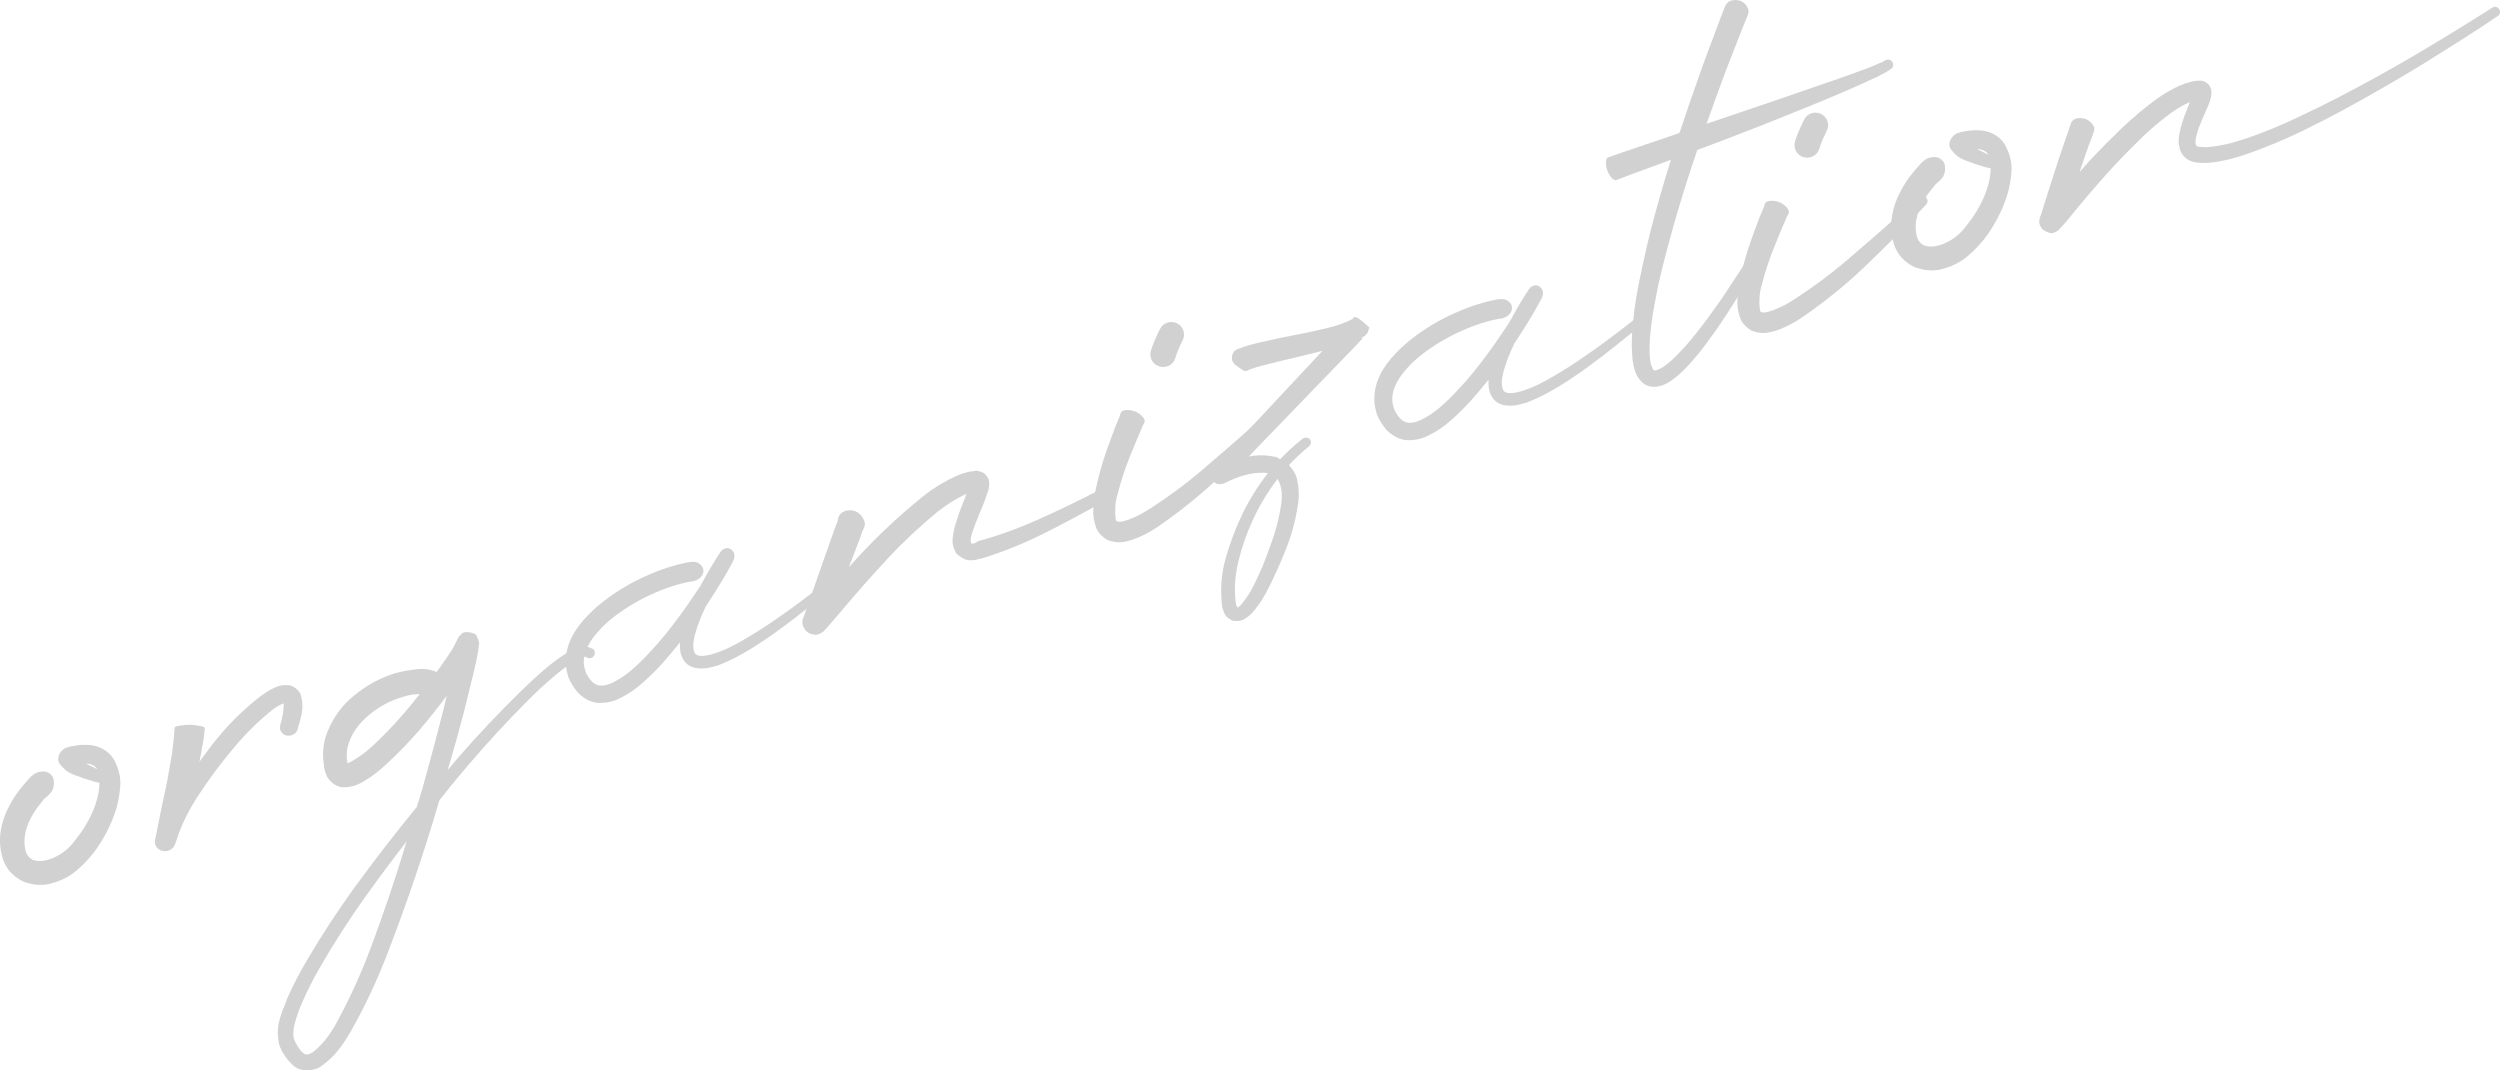 <?xml version="1.0" encoding="UTF-8"?>
<svg id="_レイヤー_2" data-name="レイヤー 2" xmlns="http://www.w3.org/2000/svg" viewBox="0 0 462.43 197.99">
  <defs>
    <style>
      .cls-1 {
        opacity: .3;
      }

      .cls-2 {
        fill: #666;
      }
    </style>
  </defs>
  <g id="_テキスト" data-name="テキスト">
    <g class="cls-1">
      <g>
        <path class="cls-2" d="M21.01,140.36c.93,1.71,1.35,3.36,1.24,4.97-.11,1.61-.38,3.11-.82,4.5-.91,2.84-2.28,5.47-4.09,7.88-.92,1.18-1.98,2.29-3.19,3.32-1.21,1.04-2.68,1.8-4.38,2.3-1.69.55-3.52.46-5.51-.28-1.93-.97-3.18-2.4-3.77-4.29-.51-1.75-.62-3.45-.35-5.09.27-1.64.79-3.15,1.54-4.53.72-1.4,1.58-2.68,2.59-3.86.23-.26.46-.53.69-.79.36-.46.77-.87,1.24-1.23.47-.36,1.07-.54,1.79-.56.57,0,1.04.2,1.42.57.38.38.56.85.56,1.42.02.06.02.1,0,.14v.28c-.07.58-.23,1.05-.48,1.38-.25.33-.53.63-.83.88-.34.23-.62.53-.85.89-.81.92-1.49,1.9-2.04,2.92-1.16,2.17-1.51,4.21-1.05,6.13.32,1.18,1.05,1.83,2.17,1.93,1.13.11,2.36-.2,3.71-.92,1.35-.72,2.51-1.77,3.49-3.16,1.2-1.46,2.21-3.12,3.03-4.99.82-1.87,1.25-3.66,1.29-5.37l-1.03-.23-2.06-.65c-.37-.16-.73-.3-1.08-.4-.49-.15-1-.37-1.52-.66-.52-.29-1.1-.84-1.75-1.67-.2-.41-.25-.8-.17-1.17.09-.37.24-.7.47-.97.23-.28.45-.48.68-.62.22-.14.38-.18.45-.15.22-.1.4-.17.53-.2.13-.03.26-.04.39-.05.11-.04.25-.06.4-.08.74-.15,1.55-.2,2.41-.17.88,0,1.78.21,2.67.64.9.43,1.63,1.07,2.19,1.93ZM15.92,141.21s.1.08.17.09c.12.09.24.16.36.21l1.53.77c-.37-.63-1.05-.99-2.06-1.07ZM19.52,142.92h.04s-.04,0-.04,0Z"/>
        <path class="cls-2" d="M53.59,126.76c.56.17,1.03.44,1.41.82.38.38.61.75.69,1.1.24,1.02.31,1.92.21,2.69-.1.77-.26,1.5-.47,2.2-.13.39-.24.78-.33,1.19-.11.44-.34.79-.71,1.03-.36.24-.79.34-1.29.28-.44-.08-.79-.29-1.04-.65-.26-.36-.35-.75-.27-1.19.02-.04.04-.08.06-.11l.02-.1c.21-.73.37-1.46.49-2.21.12-.75.15-1.31.09-1.7h-.04c-.59.24-1.23.6-1.92,1.11-2.67,2.12-5.14,4.56-7.41,7.31-2.26,2.68-4.34,5.48-6.25,8.39-1.96,2.93-3.39,5.88-4.3,8.84-.02.04-.04.08-.06.11,0,.03,0,.06-.02.1l-.1.27c-.2.47-.53.81-1,1.03-.47.22-.97.24-1.5.06-.46-.16-.8-.45-1.01-.85-.21-.4-.25-.84-.12-1.33l.03-.06v-.04c.68-3.52,1.41-7.03,2.17-10.51l.91-5.24.3-2.59.11-1.26.04-.62s0-.06.02-.1c-.02-.06-.01-.11.01-.17.03-.06.11-.12.25-.18.14-.06.37-.11.71-.16l.23-.03c1.2-.2,2.37-.17,3.5.09.3.06.52.12.65.19.13.07.21.13.23.21.02.07.01.14-.02.22,0,.03,0,.06-.02.1l-.05.72-.2,1.43-.51,2.8c-.04.17-.08.34-.12.51-.01.16-.04.31-.09.45.38-.5.75-1,1.13-1.5.73-1.05,1.51-2.06,2.34-3.02,2.31-2.82,5.01-5.43,8.1-7.81.03,0,.06-.02.09-.03.76-.59,1.67-1.11,2.73-1.55.58-.25,1.36-.33,2.34-.24Z"/>
        <path class="cls-2" d="M109.73,120.06c.2.22.3.45.3.7,0,.25-.09.49-.27.7-.22.2-.46.3-.71.3-.25,0-.49-.08-.7-.27.02-.04-.1-.02-.36.05-.26.07-.58.18-.96.34-.38.15-.73.35-1.07.58-1.02.68-2.02,1.43-3.02,2.25-1.97,1.64-3.85,3.39-5.66,5.23-3.65,3.67-7.16,7.48-10.53,11.43-1.31,1.52-2.59,3.07-3.86,4.64-.54.68-1.08,1.36-1.62,2.03-2.79,9.54-5.99,18.98-9.6,28.33-1.87,4.88-4.1,9.64-6.71,14.29-.11.16-.2.32-.28.47-.63,1.08-1.35,2.14-2.15,3.17s-1.81,1.98-3.02,2.84c-.68.54-1.56.81-2.65.84-1.08.02-1.99-.3-2.71-.98-1.24-1.17-2.08-2.46-2.54-3.88-.29-1.48-.3-2.79-.03-3.95.27-1.16.64-2.25,1.1-3.28.17-.43.34-.86.48-1.29,1.1-2.46,2.33-4.82,3.68-7.08,2.67-4.54,5.54-8.93,8.59-13.16,3.74-5.14,7.63-10.17,11.67-15.1.18-.53.34-1.05.49-1.57.2-.66.39-1.32.59-1.98,1.39-4.97,2.72-9.96,3.97-14.95l.48-2.04c-1.66,2.2-3.39,4.37-5.2,6.5-1.75,2.01-3.61,3.94-5.58,5.77-.99.95-2.06,1.85-3.21,2.69-.24.14-.46.28-.67.41-.49.35-1.05.67-1.68.97-.63.3-1.46.49-2.47.57-.74.05-1.46-.17-2.14-.67s-1.12-1.05-1.32-1.64c-.16-.39-.27-.72-.33-1-.06-.28-.1-.54-.11-.79s-.05-.5-.11-.77c-.15-1.62.02-3.2.5-4.73,1.09-2.99,2.79-5.43,5.12-7.32,2.26-1.9,4.8-3.29,7.62-4.17.24-.05.47-.11.7-.18,1.12-.27,2.28-.46,3.49-.59,1.21-.13,2.38.05,3.52.53.2-.25.4-.52.59-.81.74-1.03,1.45-2.06,2.13-3.09.33-.55.61-1.06.83-1.54l.23-.45.16-.38.33-.44s.04-.03.03-.06c.03,0,.05-.02.06-.02.01,0,.03-.02.06-.04.02-.02.06-.06.11-.11.14-.26.43-.41.88-.43.45-.02.89.04,1.32.18.43.14.67.35.72.61.13.3.23.55.29.73.06.19.1.33.12.43.02.11.02.18,0,.23s-.03.1-.05.13c0,.03.01.06,0,.09,0,.03,0,.08.02.13l-.09.6c-.21,1.39-.48,2.72-.8,3.98l-1.86,7.58c-.86,3.3-1.77,6.58-2.74,9.84l-.27.93c.36-.37.69-.76,1-1.17.39-.44.78-.9,1.17-1.37,3.44-3.94,7.03-7.75,10.77-11.42,1.84-1.85,3.78-3.63,5.82-5.33,1.03-.84,2.13-1.62,3.32-2.35.28-.12.56-.28.85-.46.46-.34,1-.58,1.62-.71.62-.14,1.4.02,2.34.47ZM68.62,175.21c2.41-6.43,4.6-12.96,6.6-19.58-2.61,3.36-5.16,6.78-7.64,10.25-3,4.21-5.79,8.54-8.36,12.99-1.3,2.24-2.44,4.51-3.44,6.82-.49,1.13-.89,2.29-1.22,3.48-.33,1.19-.39,2.19-.19,3,.18.47.43.95.73,1.44.3.48.6.85.9,1.1.3.25.58.36.85.34.26-.02.6-.17,1.03-.43,1.69-1.33,3.15-3.16,4.39-5.48,2.42-4.43,4.54-9.08,6.35-13.93ZM74.25,132.48c1.04-1.19,2.04-2.39,3-3.61.13-.17.27-.32.42-.47-1.08-.02-2.18.16-3.29.55-2.22.66-4.23,1.74-6.03,3.23-1.83,1.47-3.11,3.21-3.82,5.2-.34.99-.47,1.97-.37,2.95.04.21.06.43.08.68.02.06.04.11.06.17.53-.2,1.25-.62,2.16-1.24.91-.62,1.75-1.3,2.52-2.02,1.82-1.69,3.58-3.5,5.26-5.43ZM84.65,119.16s.04-.02.04-.04c0-.01-.02-.02-.05,0v.04Z"/>
        <path class="cls-2" d="M154.75,107.08c.12.18.17.37.16.56-.02.19-.11.37-.28.52-1.63,1.41-3.3,2.79-5.02,4.13-1.71,1.37-3.44,2.71-5.21,4-1.76,1.3-3.59,2.53-5.49,3.72-.93.55-1.89,1.1-2.88,1.64-1,.51-2.04.98-3.11,1.39-.57.19-1.16.34-1.75.47-.59.13-1.24.17-1.96.12-.35-.01-.71-.08-1.07-.22-.39-.12-.76-.33-1.11-.63-.31-.28-.56-.6-.75-.98-.18-.35-.31-.7-.39-1.05-.12-.68-.16-1.33-.11-1.94v-.04s-.06.09-.1.17c-.12.13-.22.26-.3.38-.99,1.23-2.02,2.45-3.09,3.64-1.08,1.17-2.23,2.29-3.46,3.38-.62.55-1.27,1.06-1.97,1.54-.7.48-1.46.92-2.28,1.31-.81.42-1.72.68-2.73.79-.52.07-1.04.07-1.57,0-.57-.1-1.1-.27-1.59-.52-.99-.52-1.76-1.19-2.3-1.98-.29-.41-.55-.81-.77-1.21-.08-.13-.15-.28-.24-.44-.02-.06-.04-.13-.07-.21-.02-.06-.05-.11-.1-.16-.05-.17-.11-.33-.15-.47-.3-.94-.44-1.9-.41-2.88.04-.95.2-1.87.48-2.75.31-.89.7-1.7,1.15-2.45.48-.75,1-1.46,1.55-2.1,1.11-1.27,2.32-2.42,3.63-3.44,1.29-1.01,2.63-1.94,4.04-2.77,1.41-.83,2.86-1.57,4.36-2.22,1.49-.67,3.03-1.24,4.63-1.69.77-.25,1.58-.45,2.42-.6.06-.02.11-.04.17-.06.15-.02.3-.04.46-.05.2-.06.4-.08.6-.05.22,0,.45.01.68.06.22.09.43.21.64.36.37.26.58.6.64,1.02.06.42-.04.82-.3,1.18-.03,0-.05.03-.07.07l-.1.13c-.16.18-.34.32-.53.41-.15.11-.32.2-.49.25-.17.06-.35.1-.53.12-.1,0-.2.02-.31.06-.07,0-.13,0-.19.01-.71.14-1.42.31-2.12.5-1.42.4-2.83.9-4.21,1.51-2.75,1.18-5.31,2.67-7.66,4.47-1.17.88-2.21,1.87-3.13,2.95-.95,1.06-1.66,2.2-2.12,3.42-.43,1.21-.47,2.37-.11,3.47.03.08.06.17.08.26l.06.17c.02.06.04.11.06.17.06.08.1.16.13.24.15.27.31.53.49.78.35.48.73.83,1.15,1.04.38.19.83.26,1.35.22.55-.05,1.13-.23,1.73-.52,1.21-.58,2.38-1.35,3.52-2.32,1.11-.96,2.18-2,3.21-3.12,1.04-1.09,2.04-2.23,3.02-3.43,1.92-2.38,3.73-4.85,5.43-7.42.37-.53.72-1.05,1.06-1.57.12-.23.25-.46.39-.69,1.05-1.94,2.17-3.83,3.38-5.67.24-.33.54-.54.91-.63.37-.09.71-.03,1.03.18.46.35.67.79.62,1.31.02.06.02.1,0,.14,0,.03,0,.05,0,.07-.01.02-.03.05-.04.08l-.02.1c0,.07-.03.12-.04.16-.04.08-.07.13-.09.17-.06.11-.1.22-.13.33-.1.19-.2.36-.3.52-.19.38-.39.74-.6,1.09-.38.69-.77,1.37-1.19,2.04-.8,1.33-1.64,2.65-2.51,3.97-.09.12-.16.24-.22.35-.05.05-.09.11-.13.18-.4.82-.77,1.66-1.12,2.53-.38.97-.7,1.94-.96,2.9-.1.47-.18.94-.26,1.4-.03.48,0,.91.09,1.29.03.18.08.34.15.47.04.11.1.2.18.27.09.1.21.17.35.21.11.06.27.1.47.13.39.03.82,0,1.3-.09.45-.08.91-.2,1.4-.36.97-.32,1.94-.71,2.89-1.18.93-.46,1.85-.96,2.78-1.52,1.84-1.07,3.65-2.22,5.43-3.46,1.79-1.21,3.55-2.47,5.28-3.79,1.74-1.29,3.44-2.61,5.12-3.97.18-.12.37-.17.57-.14.2.03.37.12.51.26Z"/>
        <path class="cls-2" d="M204.65,90.07c.27-.15.54-.18.82-.1.28.08.49.24.63.48.12.27.14.55.06.83-.08.28-.25.49-.48.63-.89.48-1.76.96-2.61,1.46-3.4,1.92-6.83,3.74-10.31,5.47-3.47,1.73-7.17,3.21-11.07,4.44-.18.03-.4.07-.67.12-.48.19-1.07.26-1.78.22-.71-.04-1.49-.45-2.35-1.24-.46-.83-.69-1.54-.7-2.15,0-.61.05-1.17.17-1.68.08-.25.12-.5.14-.75.47-1.66,1.01-3.23,1.6-4.71.23-.55.44-1.08.61-1.61l.06-.11s-.07.02-.13.04c-.03,0-.06.02-.08.03-1.76.82-3.47,1.9-5.13,3.22-3.25,2.66-6.35,5.56-9.28,8.71-2.93,3.15-5.79,6.39-8.57,9.71l-2.14,2.49-.59.66-.39.41s.02,0-.03.06c-.05.05-.13.11-.24.2-.12.08-.25.17-.4.25-.15.08-.29.14-.44.19,0-.03-.02-.04-.04-.04-.01,0-.03.03-.05.06-.03,0-.07.02-.13.04-.06.02-.15.03-.28.02-.13,0-.29-.03-.5-.07-.21-.04-.47-.14-.8-.28-.33-.24-.58-.48-.73-.73-.16-.25-.27-.49-.33-.72-.06-.23-.08-.44-.07-.64.02-.19.04-.35.08-.48.04-.12.07-.2.09-.24.02-.04.01-.02-.03.06l.06-.11.54-1.54,2.17-6.17,2.17-6.17,1.09-3.08c.18-.31.31-.65.38-1.02.04-.36.16-.7.36-1.01.2-.32.58-.57,1.16-.75,1.31-.27,2.33.14,3.06,1.22l.03.08c.33.52.46.97.39,1.33-.07.37-.2.71-.38,1.02-.16.3-.27.64-.34,1l-1.16,3.01-1.08,2.8c4.23-4.8,8.91-9.26,14.03-13.37,1.79-1.4,3.81-2.6,6.04-3.61.55-.24,1.16-.44,1.8-.59.32-.1.66-.17,1.03-.19.04.02.08.02.12,0,.04-.01.09-.03.15-.05s.15-.03.29-.05c.14-.01.33.01.57.07.24.06.57.19.97.37.51.49.81.92.89,1.29.09.36.1.67.06.9,0,.1,0,.19,0,.28-.05.43-.14.78-.27,1.08l-.59,1.7c-.25.68-.55,1.39-.88,2.12-.48,1.16-.89,2.25-1.25,3.25-.35,1.01-.48,1.73-.39,2.15.09.43.55.36,1.39-.19,3.72-1.02,7.43-2.36,11.13-4.02,3.7-1.66,7.36-3.42,10.96-5.28.52-.26,1.04-.51,1.56-.74ZM152.89,115.79l-.03.06c-.04.08-.05.1-.04.08.01-.02.04-.07.07-.14Z"/>
        <path class="cls-2" d="M237.11,75.23c.19.19.28.41.29.66,0,.25-.09.47-.29.66-.28.31-.57.63-.88.95-3.38,3.61-6.89,7.15-10.52,10.6-3.63,3.46-7.57,6.63-11.82,9.52-1.12.74-2.36,1.4-3.73,1.96-.06.02-.1.03-.13.04-.64.27-1.39.48-2.24.63-.85.15-1.83.03-2.94-.36-1.14-.7-1.87-1.53-2.17-2.5-.3-.97-.45-1.81-.47-2.53,0-1.54.16-2.97.46-4.29.56-2.66,1.29-5.24,2.19-7.73l1.36-3.69.74-1.8c.13-.2.2-.4.23-.59.02-.23.11-.43.26-.6.15-.17.47-.28.97-.31h.04c1.17-.02,2.13.4,2.87,1.22.31.37.45.67.41.9-.04.23-.12.43-.26.6-.13.17-.22.35-.25.55l-.76,1.75-1.43,3.48c-.95,2.35-1.72,4.7-2.31,7.06-.24.74-.38,1.5-.42,2.28-.05.79-.04,1.44.02,1.97.06.53.15.78.26.74.21.15.62.15,1.23,0,.62-.15,1.3-.4,2.06-.74.76-.34,1.46-.71,2.09-1.1,4.23-2.66,8.28-5.7,12.13-9.12,3.92-3.32,7.78-6.74,11.58-10.26.22-.2.46-.29.72-.28.26.01.48.13.68.34ZM215.66,67.83c-.66.12-1.25.02-1.79-.31-.53-.33-.88-.82-1.02-1.46-.05-.14-.07-.31-.07-.5,0-.19.05-.46.14-.8.09-.34.27-.83.52-1.46.25-.63.62-1.43,1.1-2.4.31-.6.76-1.01,1.34-1.21.58-.2,1.19-.17,1.81.1.57.29.96.72,1.19,1.31.22.59.19,1.18-.09,1.77-.21.42-.46.94-.74,1.58-.28.64-.47,1.15-.57,1.53-.24.93-.77,1.52-1.6,1.79-.09.03-.16.05-.21.07Z"/>
        <path class="cls-2" d="M250.25,58.9c.02-.1.08-.17.19-.23.11-.05.27-.03.49.05.22.09.52.28.9.58.38.3.87.73,1.46,1.29-.05.14-.09.26-.12.37-.03.1-.06.19-.08.26-.02.07-.04.13-.06.18-.01.05-.03.1-.05.13-.02.04-.03.07-.04.08,0,.02-.02.05-.04.08v-.04s-.03-.04-.03-.04v.04s-.02.06-.02.06l-.88.95-1.51,1.62-6.19,6.39-12.26,12.7-1.02,1.09c1.59-.36,3.31-.32,5.17.11.14.05.26.12.35.21.09.1.18.16.25.2,1.27-1.35,2.65-2.62,4.13-3.79.23-.17.47-.25.73-.24s.48.11.67.3c.16.2.22.42.19.67s-.16.47-.38.66c-1.3,1.05-2.53,2.21-3.67,3.46.73.77,1.21,1.59,1.46,2.45.38,1.67.45,3.24.21,4.74-.43,2.97-1.2,5.81-2.31,8.52-1.05,2.7-2.28,5.37-3.66,8.02-.07.08-.13.18-.19.3-.65,1.22-1.51,2.41-2.59,3.58-.05.05-.11.1-.19.15-.29.28-.69.55-1.21.82-.52.26-1.18.32-1.99.17-.63-.3-1.07-.63-1.3-1.01-.23-.38-.39-.74-.47-1.09-.05-.14-.09-.27-.12-.38-.38-3.11-.18-6.08.6-8.89.78-2.81,1.81-5.56,3.09-8.24,1.3-2.71,2.89-5.27,4.77-7.67-2.14-.25-4.47.21-7.01,1.38l-.99.46h-.04s-.04.03-.04.03c-.02.04-.04.06-.05.06-.01,0-.03,0-.04.01s-.05,0-.09,0-.09,0-.14.02c-.04.01-.1.03-.18.03-.08,0-.16.03-.24.06-.37.03-.68-.05-.93-.24-.25-.18-.45-.41-.6-.68-.15-.26-.24-.5-.26-.72-.02-.21,0-.31.07-.3l.07-.21.12-.23c.06-.11.11-.21.17-.29s.09-.12.12-.13c0-.03,0-.05.03-.06l.41-.51,1.49-1.71,2.97-3.27,12.09-12.93,3.17-3.39c-2.34.6-4.64,1.16-6.91,1.68l-4.22,1.04c-.7.19-1.36.39-1.99.6-.2.07-.38.14-.54.22-.15.11-.33.18-.53.2-.2.02-.46-.09-.8-.33l-1.1-.77c-.52-.43-.74-.95-.66-1.58.1-.57.31-.95.62-1.15.32-.2.65-.34,1-.42.2-.06.4-.14.59-.24.8-.26,1.58-.48,2.35-.67l4.52-1c.51-.1,1.01-.2,1.52-.3,2.45-.45,4.83-.96,7.15-1.52,1.4-.36,2.69-.79,3.85-1.3l.4-.22.17-.06.11-.08s.02.05.02.06c0,.01.01.04.02.06,0-.07.02-.15.04-.25ZM225.09,86.49h-.04s.04,0,.04,0ZM237.01,93.07c.23-1.83,0-3.33-.7-4.48-1.77,2.33-3.27,4.8-4.48,7.39-1.18,2.52-2.1,5.14-2.76,7.87-.66,2.73-.82,5.32-.46,7.78.04.21.09.39.17.53.08.15.14.24.19.29q.02.06,0,0c-.09,0-.13,0-.12,0,.02,0,.05-.03.09-.08.12-.04.29-.17.53-.41.81-.92,1.55-2.01,2.22-3.26,1.28-2.49,2.37-5.07,3.27-7.75,1.01-2.65,1.69-5.28,2.05-7.87ZM249.61,59.63v-.04s-.04.06-.04.06l.03-.06v.04ZM251.76,62.46c.21.06.35.05.42-.02.07-.07.12-.16.15-.26h-.04s-.16.11-.16.11l-.29.14-.09.03ZM252.31,62.1c.01-.07.01-.11,0-.12,0-.01,0,.03,0,.12Z"/>
        <path class="cls-2" d="M304.32,58.48c.12.18.17.37.16.56-.02.19-.11.37-.28.52-1.63,1.41-3.3,2.79-5.02,4.13-1.71,1.37-3.44,2.71-5.21,4-1.76,1.3-3.59,2.53-5.49,3.71-.93.55-1.89,1.1-2.88,1.64-1,.51-2.04.98-3.11,1.39-.57.19-1.15.34-1.75.47-.59.13-1.24.17-1.96.12-.35-.01-.71-.08-1.07-.22-.39-.13-.76-.33-1.11-.63-.31-.28-.56-.6-.75-.98-.18-.35-.31-.7-.39-1.05-.12-.68-.16-1.33-.11-1.94v-.04s-.06.09-.1.17c-.12.13-.22.26-.3.38-.99,1.23-2.02,2.45-3.09,3.64-1.08,1.17-2.23,2.3-3.46,3.39-.61.55-1.27,1.06-1.97,1.54-.7.48-1.46.92-2.28,1.31-.81.42-1.72.69-2.73.79-.52.07-1.04.07-1.57,0-.57-.1-1.1-.27-1.59-.52-.99-.53-1.76-1.19-2.31-1.98-.29-.41-.55-.81-.77-1.21-.08-.13-.15-.28-.24-.44-.02-.06-.04-.13-.07-.21-.02-.06-.05-.11-.1-.16-.05-.17-.11-.33-.15-.47-.3-.94-.44-1.9-.41-2.88.04-.95.2-1.87.48-2.75.31-.89.7-1.7,1.15-2.45.48-.75,1-1.46,1.55-2.11,1.11-1.27,2.32-2.42,3.63-3.44,1.29-1.01,2.63-1.94,4.04-2.77,1.41-.83,2.86-1.57,4.36-2.22,1.49-.67,3.03-1.24,4.63-1.69.77-.25,1.58-.45,2.42-.6.06-.02.11-.04.17-.06.15-.02.3-.04.46-.05.2-.06.4-.08.6-.05.22,0,.45.01.68.06.22.09.43.21.64.36.37.26.58.6.64,1.02.06.42-.04.82-.3,1.18-.03,0-.05.03-.07.07l-.1.13c-.16.18-.34.32-.53.41-.15.11-.32.2-.49.25s-.35.1-.53.12c-.09,0-.2.02-.31.06-.07,0-.13,0-.19.01-.71.14-1.42.3-2.12.5-1.42.4-2.82.9-4.21,1.51-2.75,1.18-5.31,2.67-7.67,4.47-1.17.88-2.21,1.87-3.13,2.95-.95,1.06-1.66,2.2-2.12,3.42-.43,1.21-.47,2.37-.11,3.47.03.08.06.17.08.26l.06.17c.02.06.04.11.06.17.06.08.1.16.13.24.15.27.31.53.49.78.35.48.73.83,1.15,1.04.38.19.83.27,1.35.22.55-.05,1.13-.23,1.73-.52,1.21-.58,2.38-1.35,3.52-2.32,1.11-.96,2.18-2,3.21-3.12,1.04-1.09,2.04-2.23,3.02-3.43,1.92-2.38,3.73-4.85,5.43-7.42.37-.53.72-1.05,1.06-1.57.12-.23.25-.46.39-.69,1.05-1.94,2.17-3.83,3.38-5.67.24-.33.54-.54.91-.63.37-.09.71-.03,1.03.18.46.35.67.79.62,1.31.02.06.02.1,0,.14,0,.03,0,.05,0,.07,0,.02-.02.05-.04.08l-.02.1c0,.07-.02.12-.04.16-.04.08-.07.13-.09.17-.06.11-.1.22-.13.33-.1.19-.2.36-.3.52-.19.38-.39.74-.6,1.09-.38.69-.77,1.37-1.19,2.04-.8,1.33-1.64,2.65-2.51,3.97-.09.12-.16.24-.22.35-.05.05-.09.11-.13.18-.4.82-.77,1.67-1.12,2.53-.38.97-.7,1.94-.96,2.9-.1.47-.18.94-.26,1.4-.03.48,0,.91.09,1.29.03.18.08.34.15.47.04.11.1.2.18.27.09.1.21.17.36.21.11.06.27.1.47.13.39.03.82,0,1.3-.09.45-.08.92-.2,1.4-.36.97-.32,1.94-.71,2.89-1.18.92-.46,1.85-.96,2.78-1.52,1.84-1.07,3.65-2.22,5.43-3.46,1.79-1.21,3.55-2.47,5.28-3.79,1.73-1.29,3.44-2.61,5.12-3.97.18-.12.37-.17.57-.14.2.03.37.12.51.26Z"/>
        <path class="cls-2" d="M350.08,11.53c.1.22.13.44.09.65-.04.22-.16.41-.36.57-.16.08-.31.18-.43.28-.08.06-.13.09-.16.1-.03,0-.06.02-.09.03l-.19.16c-.06.02-.1.03-.13.04-.11.07-.2.13-.27.18l-.42.18-.36.21-.4.22c-.09.03-.18.08-.29.14-.16.08-.33.16-.5.21-1.07.5-2.13.99-3.18,1.46-2.1.93-4.23,1.84-6.38,2.73-2.12.88-4.25,1.74-6.38,2.59-1.71.68-3.41,1.36-5.09,2.03-.45.18-.9.35-1.35.53l-3.25,1.25-3.21,1.23-3.77,1.41c-2.54,7.39-4.75,14.86-6.63,22.41-.5,2.08-.93,4.15-1.3,6.22-.4,2.08-.68,4.15-.83,6.21-.08,1.03-.1,2.04-.06,3.03.03.49.09.96.17,1.4.08.45.2.81.36,1.11.05.14.11.23.18.27,0,.03.04.07.08.11.03,0,.05,0,.07,0,.02,0,.06.02.13.03.09,0,.21-.02.36-.07.34-.11.71-.29,1.1-.55.39-.25.79-.55,1.18-.9.75-.62,1.48-1.33,2.2-2.13.71-.73,1.4-1.52,2.08-2.37,1.34-1.63,2.63-3.32,3.86-5.07,1.27-1.73,2.48-3.51,3.63-5.33,1.2-1.77,2.37-3.58,3.51-5.43.15-.21.35-.34.6-.41.25-.06.49-.03.73.12.21.15.34.35.4.58.06.23.03.46-.09.69-1.06,1.88-2.15,3.76-3.25,5.63-1.13,1.88-2.29,3.71-3.48,5.51-1.21,1.84-2.48,3.63-3.81,5.38-.67.88-1.37,1.73-2.11,2.57-.73.87-1.52,1.69-2.38,2.47-.44.39-.91.77-1.4,1.11-.51.38-1.1.7-1.78.96-.37.12-.77.21-1.2.25-.46.05-.93,0-1.42-.15-.5-.18-.92-.45-1.26-.81-.29-.31-.54-.64-.75-.98-.34-.67-.57-1.32-.68-1.95-.14-.62-.22-1.21-.25-1.8-.09-1.16-.11-2.3-.07-3.42.13-2.24.36-4.45.69-6.63.34-2.15.76-4.3,1.24-6.43.45-2.12.93-4.24,1.45-6.36.54-2.12,1.11-4.22,1.71-6.3.68-2.39,1.39-4.77,2.14-7.15l-4.28,1.58-3.27,1.2-1.6.62-.8.31h-.04c-.06.03-.11.05-.17.07s-.12,0-.2-.03c-.1-.03-.2-.08-.28-.14-.11-.06-.23-.16-.34-.31l-.06-.03c-.66-.85-.99-1.78-1-2.78.03-.2.05-.36.08-.5.03-.1.08-.2.14-.28.04-.08.09-.12.14-.14.06-.02.11-.04.17-.06h.04s.82-.28.82-.28l1.66-.59,3.25-1.1,6.54-2.22.76-.29s.04-.09.05-.16c.02-.04.05-.09.09-.17,1.35-4.11,2.77-8.2,4.23-12.26.75-2.07,1.52-4.1,2.29-6.11l1.14-3.06.6-1.52c.08-.24.21-.47.39-.69.18-.22.47-.39.88-.52,1.21-.27,2.15.09,2.82,1.06v.04c.23.37.33.69.3.97-.02.27-.09.54-.19.79l-.61,1.47-1.2,3.03c-.78,1.98-1.56,3.98-2.33,5.99-1.16,3.14-2.31,6.29-3.43,9.45l7.28-2.46,6.54-2.22c2.17-.74,4.33-1.49,6.49-2.25,2.17-.73,4.33-1.48,6.49-2.25,1.08-.38,2.15-.78,3.22-1.19.16-.08.33-.15.5-.21.11-.04.21-.07.3-.1l.37-.17.37-.17.42-.18c.06-.02.13-.04.21-.07.06-.02.1-.05.12-.08l.21-.07h.04c.05-.06.09-.09.12-.1.08-.06.17-.1.29-.14l.16-.1c.25-.11.49-.13.71-.07s.41.22.55.46Z"/>
        <path class="cls-2" d="M356.26,36.52c.19.19.28.41.29.66,0,.25-.09.47-.29.66-.28.31-.57.63-.88.95-3.38,3.61-6.89,7.15-10.52,10.6-3.62,3.46-7.57,6.63-11.82,9.52-1.12.74-2.36,1.4-3.73,1.96-.06.02-.1.03-.13.04-.64.27-1.39.48-2.24.63-.85.15-1.83.03-2.94-.36-1.14-.7-1.87-1.53-2.17-2.5-.3-.97-.46-1.81-.47-2.53,0-1.54.16-2.97.46-4.29.56-2.66,1.29-5.24,2.19-7.73l1.36-3.69.75-1.8c.13-.2.2-.4.23-.59.02-.23.11-.43.26-.6.15-.17.47-.28.97-.31h.04c1.17-.02,2.13.4,2.87,1.22.31.37.45.67.41.9-.04.23-.12.43-.26.6-.14.17-.22.35-.25.55l-.76,1.75-1.43,3.48c-.95,2.35-1.72,4.7-2.31,7.06-.24.74-.38,1.5-.42,2.28-.05.79-.04,1.44.02,1.97.06.53.15.78.26.74.21.15.62.15,1.23,0,.62-.15,1.3-.4,2.06-.74s1.46-.71,2.09-1.1c4.23-2.66,8.28-5.7,12.13-9.13,3.92-3.32,7.78-6.74,11.58-10.26.22-.2.46-.29.72-.28.26.01.48.13.68.34ZM334.81,29.12c-.66.12-1.25.02-1.79-.31-.53-.33-.88-.81-1.02-1.46-.05-.14-.07-.31-.07-.5,0-.19.05-.46.14-.8s.27-.83.52-1.46.62-1.43,1.09-2.41c.31-.6.76-1.01,1.34-1.21.58-.2,1.19-.17,1.81.09.57.29.96.72,1.18,1.31.22.59.19,1.18-.09,1.77-.21.42-.46.94-.74,1.58-.28.64-.47,1.15-.57,1.53-.24.92-.77,1.52-1.6,1.79-.08.03-.16.05-.21.07Z"/>
        <path class="cls-2" d="M370.83,26.7c.93,1.71,1.35,3.36,1.24,4.97-.11,1.61-.38,3.11-.82,4.5-.91,2.84-2.28,5.47-4.09,7.88-.92,1.18-1.98,2.29-3.19,3.32-1.21,1.04-2.68,1.8-4.38,2.3-1.69.55-3.52.46-5.51-.28-1.93-.97-3.19-2.4-3.77-4.29-.51-1.75-.62-3.45-.35-5.09s.79-3.15,1.54-4.53c.72-1.4,1.58-2.68,2.59-3.86.23-.26.46-.53.69-.79.36-.46.77-.87,1.24-1.23.47-.36,1.06-.54,1.79-.56.57,0,1.04.2,1.42.57.38.38.56.85.56,1.42.02.06.02.1,0,.14v.28c-.07.59-.23,1.05-.48,1.38-.25.33-.53.63-.83.88-.33.24-.62.53-.85.89-.81.92-1.49,1.9-2.04,2.92-1.16,2.17-1.51,4.21-1.05,6.13.32,1.18,1.05,1.83,2.17,1.93,1.13.11,2.36-.2,3.71-.92,1.35-.72,2.51-1.77,3.49-3.16,1.2-1.46,2.21-3.12,3.03-4.99.82-1.87,1.25-3.66,1.29-5.37l-1.03-.23-2.06-.65c-.37-.16-.73-.3-1.08-.4-.49-.15-1-.37-1.52-.66-.52-.29-1.11-.84-1.75-1.67-.2-.41-.25-.8-.17-1.17s.24-.7.47-.98c.23-.28.45-.48.68-.62.22-.13.37-.18.45-.15.22-.1.4-.17.53-.2.13-.03.26-.05.39-.06.11-.04.25-.06.4-.08.74-.15,1.55-.2,2.42-.17.88,0,1.78.21,2.67.64.9.43,1.63,1.07,2.19,1.93ZM365.74,27.55s.1.08.17.09c.12.09.24.16.36.21l1.53.77c-.37-.63-1.05-.99-2.06-1.07ZM369.33,29.26h.04s-.04,0-.04,0Z"/>
        <path class="cls-2" d="M462.29,1.69c.13.21.17.44.13.69-.05.25-.17.44-.38.57-2.31,1.57-4.63,3.09-6.97,4.57s-4.68,2.95-7.02,4.4c-4.73,2.89-9.53,5.66-14.4,8.31-2.45,1.33-4.93,2.61-7.44,3.83-2.49,1.22-5.04,2.33-7.65,3.34-1.32.52-2.65,1-4,1.44-1.38.45-2.78.79-4.22,1.04-.71.14-1.46.22-2.24.26-.38,0-.78-.01-1.2-.03-.41,0-.87-.06-1.4-.21-.53-.17-1.03-.48-1.49-.93-.44-.48-.72-1-.84-1.56-.14-.52-.2-1-.18-1.45.01-.44.07-.87.16-1.28.13-.76.32-1.5.56-2.21.22-.67.47-1.33.73-1.98l.62-1.61c-.19.09-.4.19-.62.29-1.09.54-2.16,1.2-3.2,1.98-2.12,1.57-4.13,3.32-6.03,5.26-1.92,1.88-3.8,3.84-5.64,5.88-1.81,2.03-3.59,4.1-5.34,6.21l-1.29,1.6c-.43.52-.89,1.06-1.37,1.62-.12.13-.25.27-.39.41-.07.08-.15.17-.25.27l-.1.13s-.12.1-.23.17c-.03,0-.07.03-.12.06-.05.03-.12.08-.19.13,0-.03-.03-.04-.06-.03-.03,0-.06.02-.08.03-.07.09-.19.16-.36.21s-.42.04-.75-.04c-.33-.08-.75-.3-1.29-.67-.25-.39-.41-.69-.48-.9s-.1-.38-.09-.49c.01-.11.03-.19.04-.23.02-.04.03-.07.04-.11,0-.03,0-.06,0-.09.02-.13.04-.23.05-.3l.35-.96.6-1.94,2.52-7.88c.43-1.3.88-2.61,1.34-3.92.23-.67.46-1.33.69-1.97.03-.1.06-.21.09-.31.08-.25.16-.48.25-.69.08-.15.21-.29.39-.41.14-.14.38-.25.7-.32,1.15-.15,2.07.19,2.76,1.04l.03.08c.2.22.31.43.35.64.03.18.02.36-.02.52-.06.21-.12.4-.19.58-.06.11-.1.24-.12.37-.24.61-.48,1.24-.72,1.88-.46,1.31-.91,2.6-1.35,3.88l-.31.95c.64-.74,1.29-1.47,1.95-2.19,1.9-2.03,3.87-4.02,5.9-5.97,1.05-.97,2.1-1.91,3.17-2.82,1.09-.92,2.23-1.81,3.41-2.66,1.19-.83,2.48-1.58,3.88-2.25.69-.32,1.44-.58,2.26-.78.41-.1.84-.18,1.3-.23h.14s.06.03.06.03l.09-.03c.07,0,.15.01.24.01.07.01.15.02.24.02.1.03.21.06.31.09.21.06.42.18.64.36.22.18.39.38.52.58.09.19.17.37.22.54.06.29.08.54.05.74-.01.35-.05.63-.11.84-.05.24-.11.44-.18.62-.13.39-.26.75-.41,1.08-.21.44-.4.88-.57,1.32-.1.19-.19.39-.28.61-.25.61-.49,1.21-.75,1.8-.21.6-.39,1.19-.52,1.77-.13.58-.16,1.03-.08,1.35.03.08.05.17.08.26.05.05.13.11.26.2.14.05.36.07.64.07.29.03.58.04.87.05.63-.01,1.26-.08,1.88-.19,1.27-.19,2.55-.48,3.85-.87,1.27-.38,2.54-.81,3.81-1.28,2.54-.95,5.06-2.02,7.55-3.21,2.48-1.15,4.93-2.36,7.37-3.62,4.88-2.53,9.69-5.19,14.45-7.99,4.73-2.79,9.41-5.67,14.06-8.62.23-.17.47-.22.73-.17.25.06.45.21.59.44ZM405.58,17.15v.04s0-.04,0-.04Z"/>
      </g>
    </g>
  </g>
</svg>